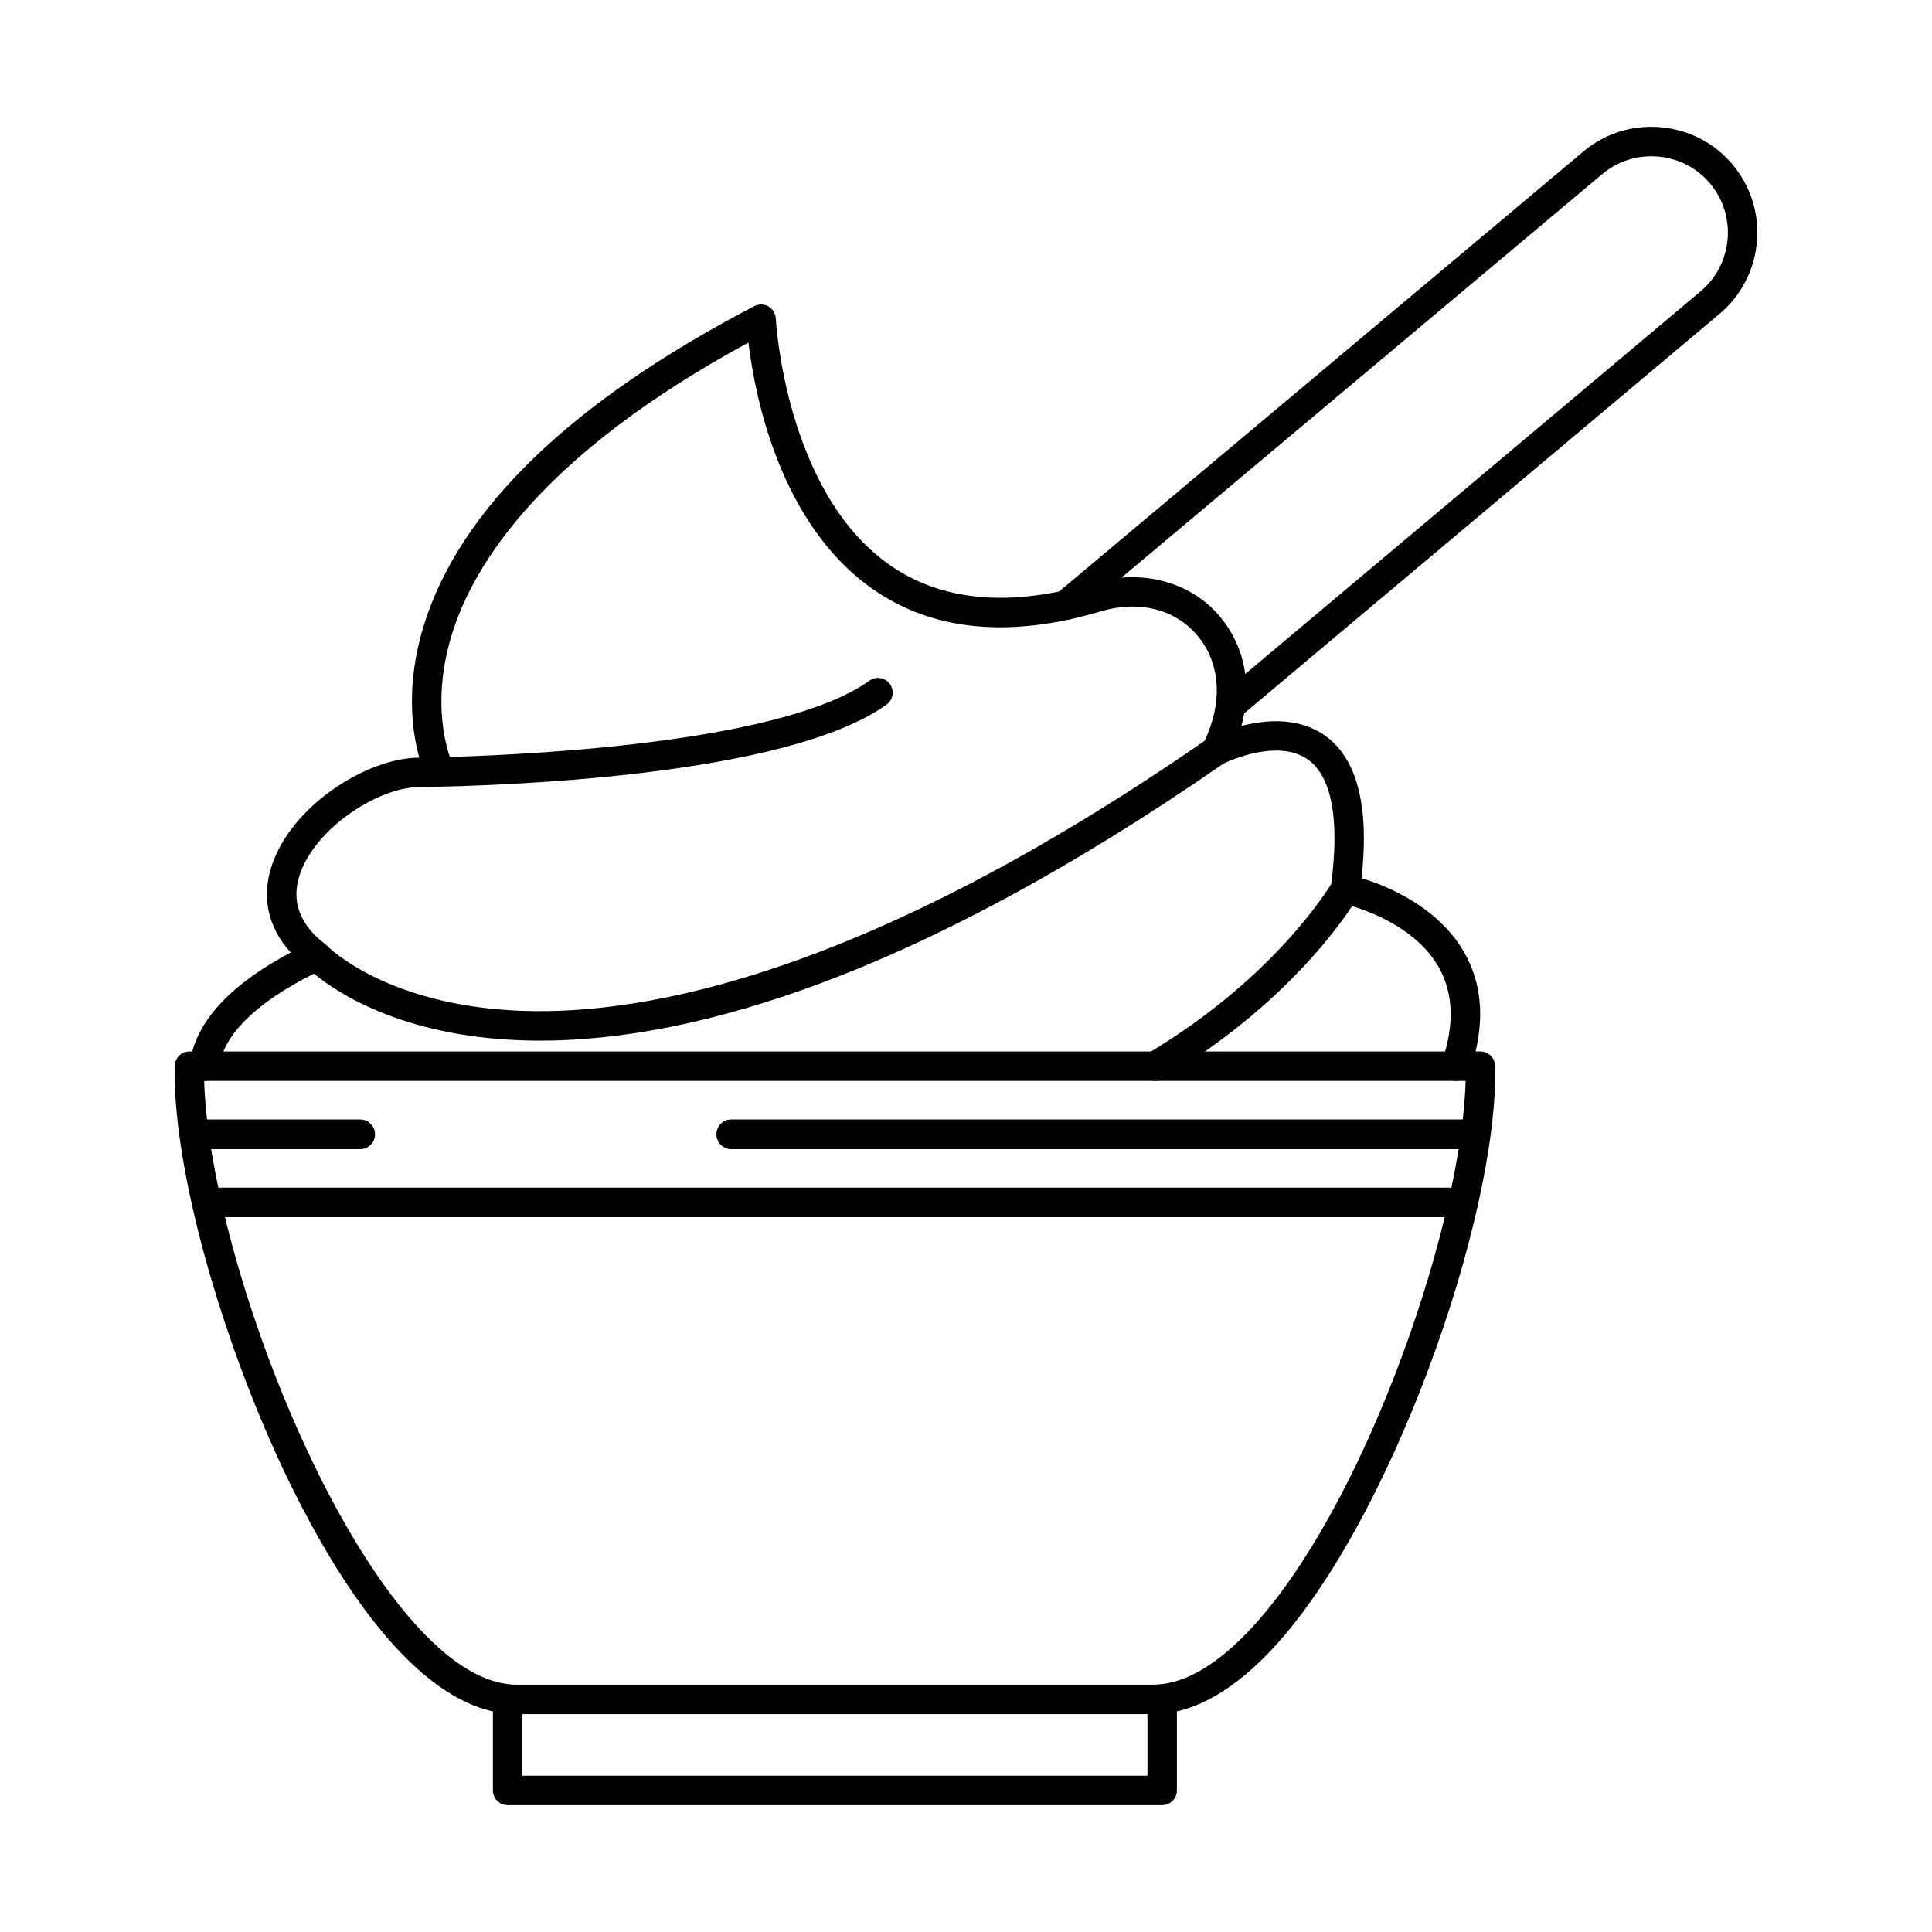 <?xml version="1.0" encoding="UTF-8"?>
<!-- Uploaded to: ICON Repo, www.iconrepo.com, Generator: ICON Repo Mixer Tools -->
<svg fill="#000000" width="800px" height="800px" version="1.1" viewBox="144 144 512 512" xmlns="http://www.w3.org/2000/svg">
 <g fill-rule="evenodd">
  <path d="m230.72 394.68c0.273 0.285 15.777 15.91 51.621 17.199 33.598 1.23 92.23-10.242 180.88-71.535 4.875-10.23 4.227-20.582-1.82-27.828-5.902-7.094-15.492-9.52-25.664-6.504-24.402 7.242-44.867 5.172-60.805-6.156-24.434-17.363-30.926-51.254-32.594-65.074-54.27 29.465-72.754 58.258-78.625 77.469-4.867 15.91-2.094 27.664-0.496 32.348 25.789-0.773 88.926-4.289 111.18-20.207 1.75-1.262 4.188-0.852 5.434 0.895 1.262 1.758 0.852 4.195-0.895 5.445-26.617 19.051-101.72 21.547-124.1 21.863-10.738 0.152-27.34 10.91-31.414 23.254-2.297 6.988-0.02 13.168 6.777 18.367 0.141 0.102 0.273 0.215 0.406 0.344 0.031 0.031 0.07 0.07 0.113 0.113zm299.14 35.773c-0.414 0-0.844-0.07-1.262-0.215-2.039-0.691-3.129-2.914-2.438-4.949 3.324-9.734 3.019-18.145-0.902-25.012-5.695-9.988-17.68-14.559-22.941-16.145-4.711 7.164-20.016 27.758-50.18 45.758-1.848 1.109-4.238 0.508-5.344-1.352-1.105-1.848-0.496-4.238 1.352-5.344 31.629-18.887 46.207-40.973 48.637-44.895 2.258-17.117 0.133-28.52-6.144-33-7.812-5.559-20.605 0.191-22.383 1.047-40.09 27.777-77.652 47.965-111.66 60.004-27.492 9.734-52.77 14.215-75.152 13.309-31.496-1.281-48.531-12.902-54.223-17.637-15.43 7.699-24.129 16.316-25.207 25.004-0.262 2.133-2.215 3.668-4.348 3.394-2.144-0.266-3.656-2.215-3.394-4.359 1.363-10.961 10.363-20.93 26.781-29.645-6.016-6.594-7.812-14.602-5.039-23 5.234-15.891 25.105-28.426 38.711-28.621 0.133 0 0.266 0 0.395-0.012-1.859-6.695-3.699-19.051 1.129-34.816 9.449-30.875 38.941-59.426 87.637-84.832 1.191-0.621 2.602-0.59 3.75 0.07 1.16 0.66 1.898 1.871 1.961 3.199 0.02 0.457 2.488 45.656 29.891 65.113 13.871 9.844 32.055 11.543 54.039 5.008 13.055-3.859 26.027-0.426 33.871 8.992 6.555 7.863 8.465 18.238 5.598 28.863 6.363-1.645 15.137-2.418 22.137 2.551 8.547 6.066 11.797 18.773 9.691 37.793 6.473 1.961 20.168 7.398 27.188 19.629 5.102 8.91 5.617 19.488 1.535 31.453-0.547 1.617-2.062 2.641-3.688 2.641z"/>
  <path d="m198.11 430.45c0.113 4.519 0.59 9.664 1.422 15.32 8.383 57.137 48.188 144.68 81.398 144.68h168.65c7.621 0 15.898-4.531 24.617-13.461 14.5-14.844 29.586-41.695 41.379-73.68 10.09-27.301 16.367-54.691 16.824-72.867h-334.3zm251.47 167.81h-168.65c-23.609 0-44.176-30.203-57.27-55.543-15.098-29.219-27.605-66.82-31.852-95.805-1.137-7.762-1.645-14.641-1.504-20.461 0.051-2.113 1.777-3.801 3.902-3.801h342.11c2.117 0 3.852 1.688 3.902 3.801 0.961 40.109-28.184 122.96-60.43 156-10.25 10.484-20.41 15.809-30.203 15.809z"/>
  <path d="m451.99 622.38h-173.46c-2.152 0-3.902-1.738-3.902-3.902v-24.129c0-2.156 1.746-3.902 3.902-3.902s3.902 1.746 3.902 3.902v20.227h165.66v-20.227c0-2.156 1.746-3.902 3.898-3.902 2.156 0 3.902 1.746 3.902 3.902v24.129c0 2.164-1.746 3.902-3.902 3.902z"/>
  <path d="m531.78 466.55h-333.06c-2.152 0-3.902-1.746-3.902-3.902 0.004-2.152 1.746-3.902 3.902-3.902h333.06c2.168 0 3.898 1.746 3.898 3.902 0.004 2.152-1.738 3.902-3.898 3.902z"/>
  <path d="m531.78 466.55h-333.06c-2.152 0-3.902-1.746-3.902-3.902 0-2.152 1.746-3.902 3.902-3.902h333.06c2.168 0 3.898 1.746 3.898 3.902 0 2.152-1.738 3.902-3.898 3.902z"/>
  <path d="m470.23 334.78c-1.109 0-2.219-0.469-2.988-1.391-1.379-1.645-1.168-4.106 0.477-5.496l126.97-106.7c8.555-7.191 9.672-20.016 2.5-28.57-3.465-4.125-8.359-6.656-13.766-7.133-5.414-0.469-10.668 1.18-14.805 4.644l-139.66 117.22c-1.656 1.383-4.117 1.168-5.5-0.488-1.391-1.645-1.168-4.106 0.477-5.496l139.68-117.22c5.719-4.805 13-7.082 20.477-6.43 7.504 0.648 14.266 4.164 19.07 9.895 9.949 11.848 8.391 29.586-3.453 39.551l-126.96 106.7c-0.73 0.621-1.625 0.914-2.508 0.914z"/>
  <path d="m239.46 448.5h-43.918c-2.156 0-3.902-1.746-3.902-3.902 0-2.152 1.746-3.902 3.902-3.902h43.922c2.152 0 3.902 1.746 3.902 3.902 0 2.152-1.746 3.902-3.902 3.902z"/>
  <path d="m239.46 448.5h-43.918c-2.156 0-3.902-1.746-3.902-3.902 0-2.152 1.746-3.902 3.902-3.902h43.922c2.152 0 3.902 1.746 3.902 3.902 0 2.152-1.746 3.902-3.902 3.902z"/>
  <path d="m534.98 448.5h-197.18c-2.152 0-3.902-1.746-3.902-3.902 0-2.152 1.746-3.902 3.902-3.902h197.18c2.152 0 3.902 1.746 3.902 3.902 0.004 2.152-1.746 3.902-3.902 3.902z"/>
  <path d="m534.98 448.5h-197.18c-2.152 0-3.902-1.746-3.902-3.902 0-2.152 1.746-3.902 3.902-3.902h197.18c2.152 0 3.902 1.746 3.902 3.902 0 2.152-1.746 3.902-3.902 3.902z"/>
 </g>
</svg>